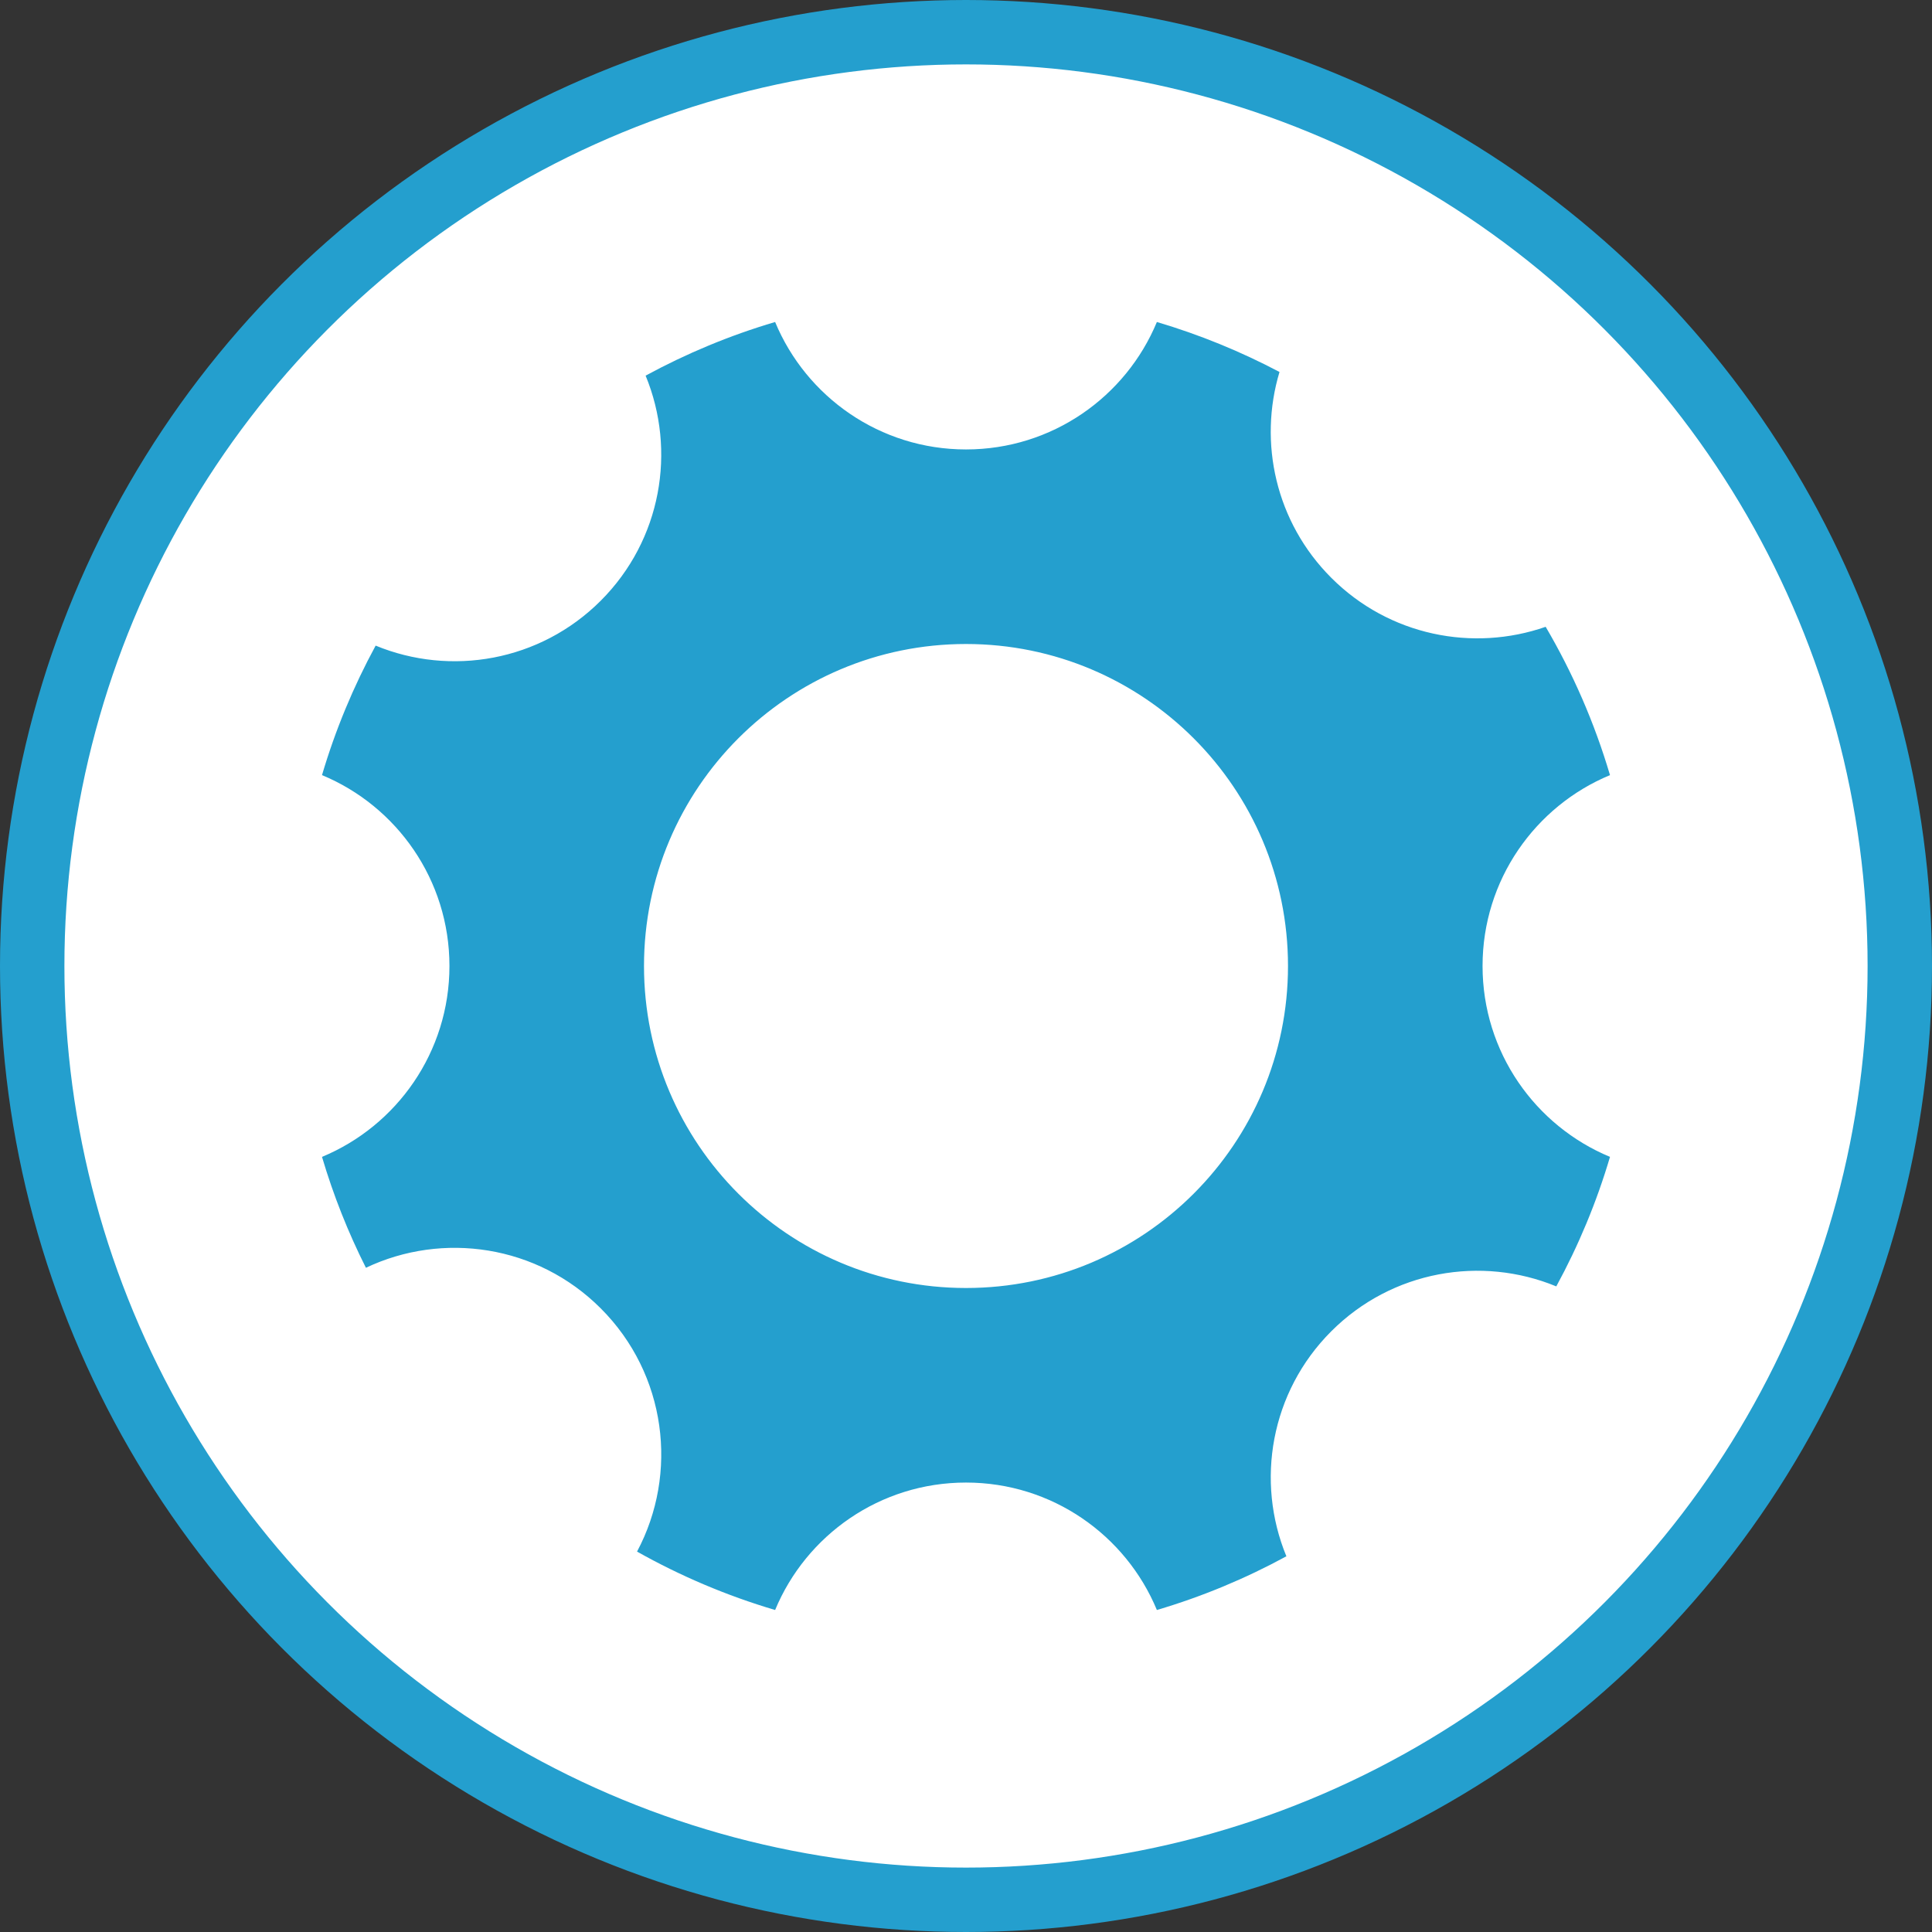 <svg width="30" height="30" viewBox="0 0 30 30" fill="none" xmlns="http://www.w3.org/2000/svg">
    <rect x="0" y="0" width="30" height="30" fill="#333333" stroke="none"/>
    <circle cx="15" cy="15" r="14.5" fill="white" stroke="#249FCE"/>
    <path fill-rule="evenodd" clip-rule="evenodd" d="M15 6.979C16.336 6.979 17.482 6.162 17.964 5C18.629 5.197 19.266 5.458 19.868 5.776C19.539 6.871 19.807 8.107 20.672 8.972C21.572 9.873 22.875 10.126 24.001 9.733C24.422 10.45 24.759 11.222 25 12.036C23.838 12.518 23.021 13.664 23.021 15C23.021 16.336 23.838 17.482 25 17.964C24.792 18.668 24.511 19.341 24.166 19.975C23.004 19.495 21.617 19.727 20.672 20.672C19.727 21.617 19.495 23.004 19.975 24.166C19.341 24.511 18.668 24.792 17.964 25C17.482 23.838 16.336 23.021 15 23.021C13.664 23.021 12.518 23.838 12.036 25C11.282 24.777 10.564 24.471 9.892 24.093C10.539 22.88 10.351 21.338 9.328 20.316C8.342 19.33 6.874 19.12 5.682 19.686C5.406 19.138 5.177 18.562 5 17.964C6.162 17.482 6.979 16.336 6.979 15C6.979 13.664 6.162 12.518 5 12.036C5.208 11.332 5.489 10.659 5.833 10.025C6.996 10.505 8.383 10.273 9.328 9.328C10.273 8.383 10.505 6.996 10.025 5.833C10.659 5.489 11.332 5.208 12.036 5C12.518 6.162 13.664 6.979 15 6.979ZM15 20C17.761 20 20 17.761 20 15C20 12.239 17.761 10 15 10C12.239 10 10 12.239 10 15C10 17.761 12.239 20 15 20Z" fill="#249FCE"/>
</svg>
